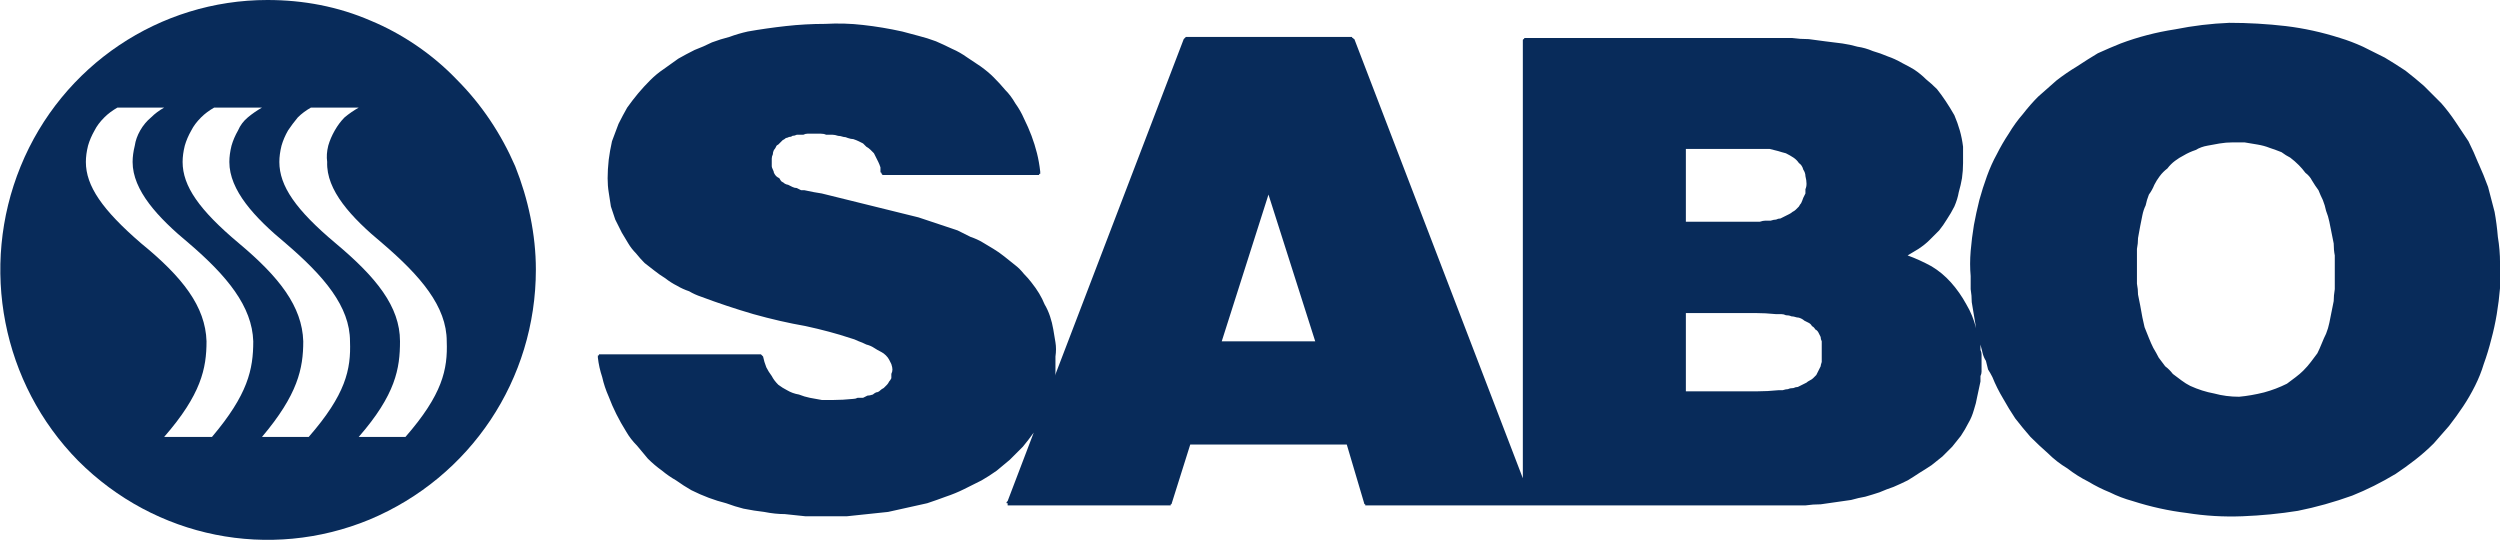 <svg version="1.2" xmlns="http://www.w3.org/2000/svg" viewBox="0 0 230 50" width="230" height="50">
	<title>sabo-group-blue</title>
	<style>
		.s0 { fill: #082b5a } 
	</style>
	<g id="Group_319">
		<path id="Path_48" class="s0" d="m24.6 0c-9.9 0-18.9 6-22.7 15.3-3.8 9.3-1.7 20 5.3 27.1 7.1 7.1 17.6 9.2 26.8 5.4 9.3-3.9 15.3-12.9 15.3-23 0-3.2-0.7-6.5-1.9-9.5-1.3-3-3.1-5.7-5.4-8-2.2-2.3-5-4.2-7.9-5.4-3-1.3-6.2-1.9-9.5-1.9zm-5.1 40.2h-4.4c3.4-3.9 3.9-6.3 3.9-8.8-0.1-3.2-2.2-5.9-6-9-3.6-3.1-5.1-5.3-5.1-7.5q0-0.7 0.2-1.5 0.2-0.7 0.6-1.4 0.3-0.6 0.9-1.2 0.5-0.5 1.2-0.9h4.3q-0.7 0.4-1.2 0.9-0.6 0.5-1 1.2-0.4 0.7-0.5 1.4-0.2 0.8-0.2 1.5c0 2.6 2.3 5.1 5.2 7.5 3.5 3 5.8 5.8 5.9 9 0 2.6-0.5 4.9-3.8 8.8zm8.9 0h-4.3c3.3-3.9 3.8-6.3 3.8-8.8-0.1-3.2-2.2-5.9-5.9-9-3.7-3.1-5.2-5.3-5.2-7.5q0-0.7 0.2-1.5 0.2-0.7 0.6-1.4 0.3-0.6 0.9-1.2 0.5-0.5 1.2-0.9h4.4q-0.7 0.4-1.3 0.9-0.6 0.5-0.9 1.2-0.4 0.7-0.6 1.4-0.2 0.8-0.2 1.5c0 2.6 2.3 5.1 5.2 7.5 3.5 3 5.9 5.8 5.9 9 0.1 2.6-0.4 4.9-3.8 8.8zm8.9 0h-4.3c3.4-3.9 3.8-6.3 3.8-8.8 0-3.2-2.2-5.9-5.9-9-3.7-3.1-5.2-5.3-5.2-7.5q0-0.7 0.2-1.5 0.2-0.7 0.6-1.4 0.4-0.6 0.9-1.2 0.5-0.5 1.2-0.9h4.4q-0.7 0.4-1.3 0.9-0.5 0.5-0.9 1.2-0.4 0.7-0.6 1.4-0.2 0.8-0.1 1.5c-0.1 2.6 2.2 5.1 5.1 7.5 3.5 3 5.9 5.8 5.9 9 0.1 2.6-0.4 4.9-3.8 8.8z"/>
		<path id="Path_49" class="s0" d="m228 15q-0.4-1-0.9-2-0.6-0.9-1.2-1.8-0.6-0.9-1.3-1.7-0.8-0.8-1.6-1.6-0.8-0.7-1.7-1.4-0.9-0.6-1.9-1.2-1-0.5-2-1-1.1-0.5-2.1-0.8-2.5-0.8-5-1.1-2.6-0.3-5.2-0.3-2.5 0.1-5 0.6-2.6 0.4-5 1.3-1 0.4-2.1 0.9-1 0.6-1.9 1.2-1 0.6-1.9 1.3-0.8 0.7-1.7 1.5-0.7 0.7-1.4 1.6-0.7 0.8-1.3 1.8-0.6 0.9-1.1 1.9-0.5 0.9-0.9 2-0.4 1.1-0.7 2.2-0.3 1.2-0.5 2.3-0.2 1.2-0.3 2.4-0.1 1.2 0 2.3 0 0.6 0 1.2 0.1 0.6 0.1 1.2 0.1 0.6 0.2 1.2 0.1 0.6 0.2 1.2-0.3-1.2-0.9-2.2-0.6-1.1-1.4-2-0.8-0.9-1.8-1.5-1.1-0.6-2.2-1 0.5-0.3 1-0.6 0.6-0.4 1-0.8 0.5-0.5 0.9-0.9 0.4-0.5 0.7-1 0.4-0.6 0.7-1.2 0.3-0.7 0.4-1.3 0.2-0.7 0.3-1.3 0.1-0.7 0.1-1.4 0-0.8 0-1.5-0.1-0.8-0.3-1.5-0.2-0.7-0.5-1.4-0.4-0.7-0.8-1.3-0.4-0.6-0.8-1.1-0.5-0.5-1-0.9-0.5-0.5-1.1-0.9-0.5-0.3-1.1-0.6-0.7-0.4-1.3-0.6-0.7-0.3-1.4-0.5-0.7-0.3-1.4-0.4-0.7-0.2-1.4-0.3-0.8-0.1-1.6-0.2-0.7-0.1-1.5-0.2-0.8 0-1.5-0.1-0.8 0-1.6 0h-22.9q-0.1 0-0.1 0-0.1 0-0.1 0.1-0.1 0-0.1 0.1 0 0 0 0.1v40.2l-15.5-40.4q-0.1 0-0.1-0.1 0 0-0.1 0 0-0.1 0-0.1-0.1 0-0.1 0h-15.1q0 0-0.1 0 0 0-0.1 0.1 0 0 0 0-0.1 0.1-0.1 0.1l-11.9 31.1q0.1-0.2 0.1-0.5 0-0.2 0-0.5 0-0.2 0-0.5 0-0.2 0-0.4 0.1-0.7 0-1.3-0.1-0.6-0.2-1.2-0.1-0.6-0.3-1.2-0.2-0.6-0.5-1.1-0.2-0.5-0.5-1-0.3-0.5-0.7-1-0.3-0.4-0.7-0.8-0.4-0.5-0.8-0.8-0.5-0.4-1-0.8-0.5-0.4-1-0.7-0.5-0.3-1-0.6-0.5-0.3-1.1-0.5-0.6-0.3-1.2-0.6-0.6-0.2-1.2-0.4-0.6-0.2-1.2-0.4-0.6-0.2-1.2-0.4l-8.9-2.2q-0.7-0.1-1.6-0.3-0.2 0-0.3 0-0.2-0.1-0.4-0.2-0.2 0-0.4-0.1-0.2-0.1-0.4-0.2-0.1 0-0.3-0.1-0.1-0.1-0.3-0.2-0.1-0.1-0.2-0.3-0.2-0.1-0.3-0.2-0.1-0.1-0.2-0.3 0-0.1-0.1-0.3-0.1-0.2-0.1-0.3 0-0.2 0-0.4 0-0.2 0-0.3 0-0.2 0.1-0.4 0-0.2 0.1-0.4 0.1-0.1 0.2-0.3 0-0.1 0.2-0.2 0.1-0.1 0.2-0.2 0.1-0.1 0.2-0.2 0.2-0.1 0.3-0.2 0.1 0 0.3-0.1 0.2 0 0.3-0.1 0.2 0 0.4-0.1 0.1 0 0.3 0 0.2 0 0.3 0 0.2-0.1 0.4-0.1 0.2 0 0.3 0 0.2 0 0.4 0 0.2 0 0.5 0 0.3 0 0.5 0.1 0.3 0 0.6 0 0.2 0 0.5 0.1 0.2 0 0.5 0.1 0.2 0 0.4 0.1 0.3 0.1 0.5 0.1 0.3 0.1 0.5 0.2 0.2 0.1 0.4 0.2 0.2 0.2 0.3 0.3 0.2 0.1 0.4 0.3 0.1 0.1 0.3 0.3 0.1 0.2 0.2 0.4 0.1 0.2 0.2 0.4 0.1 0.2 0.2 0.5 0 0.2 0 0.4 0 0.1 0.1 0.1 0 0.1 0 0.1 0.1 0.1 0.1 0.1 0.1 0 0.1 0h14.1q0.1 0 0.1 0 0 0 0.1 0 0 0 0-0.1 0 0 0.1 0 0 0 0-0.1 0 0 0 0 0 0 0-0.1 0 0 0 0-0.1-0.9-0.3-1.7-0.2-0.8-0.5-1.6-0.3-0.8-0.7-1.6-0.3-0.7-0.8-1.4-0.4-0.7-0.9-1.2-0.5-0.6-1.1-1.2-0.5-0.5-1.2-1-0.6-0.4-1.2-0.8-0.7-0.5-1.4-0.8-0.8-0.4-1.5-0.7-0.8-0.3-1.6-0.5-0.7-0.2-1.5-0.4-1.8-0.4-3.6-0.6-1.7-0.2-3.5-0.1-1.8 0-3.6 0.2-1.8 0.2-3.5 0.5-0.9 0.2-1.7 0.5-0.8 0.2-1.6 0.5-0.8 0.4-1.6 0.7-0.8 0.4-1.5 0.8-0.7 0.5-1.4 1-0.6 0.4-1.2 1-0.6 0.6-1.1 1.2-0.5 0.6-1 1.3-0.4 0.7-0.8 1.5-0.3 0.8-0.6 1.6-0.2 0.9-0.3 1.7-0.1 0.9-0.1 1.7 0 0.7 0.1 1.3 0.1 0.7 0.2 1.3 0.2 0.6 0.4 1.2 0.3 0.6 0.6 1.2 0.3 0.5 0.6 1 0.3 0.5 0.7 0.9 0.4 0.5 0.8 0.9 0.5 0.4 0.9 0.7 0.5 0.4 1 0.7 0.5 0.4 1.1 0.7 0.5 0.3 1.1 0.5 0.5 0.3 1.1 0.5 2.4 0.9 4.8 1.6 2.5 0.7 4.8 1.1 2.3 0.5 4.1 1.1 0.4 0.1 0.8 0.3 0.3 0.1 0.7 0.3 0.4 0.1 0.7 0.3 0.3 0.2 0.7 0.4 0.2 0.1 0.4 0.3 0.2 0.2 0.3 0.4 0.1 0.2 0.2 0.4 0.1 0.3 0.1 0.5 0 0.2-0.1 0.4 0 0.2 0 0.4-0.1 0.2-0.2 0.3-0.1 0.2-0.2 0.3-0.2 0.2-0.3 0.3-0.2 0.1-0.3 0.2-0.2 0.2-0.4 0.2-0.2 0.1-0.3 0.2-0.3 0.1-0.5 0.1-0.2 0.1-0.4 0.2-0.2 0-0.5 0-0.2 0.1-0.4 0.1-1 0.1-1.8 0.1-0.5 0-1.1 0-0.5-0.1-1.1-0.2-0.5-0.1-1-0.3-0.6-0.1-1.1-0.4-0.4-0.2-0.8-0.5-0.4-0.4-0.6-0.8-0.3-0.4-0.5-0.8-0.2-0.5-0.3-1 0 0-0.1-0.1 0 0 0 0-0.1-0.1-0.1-0.1-0.1 0-0.1 0h-14.6q-0.1 0-0.1 0 0 0-0.1 0 0 0 0 0.1 0 0-0.1 0 0 0 0 0 0 0.1 0 0.1 0 0 0 0.1 0 0 0 0 0.1 0.9 0.4 1.8 0.2 0.9 0.6 1.8 0.3 0.8 0.7 1.6 0.4 0.8 0.9 1.6 0.4 0.7 1 1.3 0.5 0.6 1 1.2 0.6 0.6 1.3 1.1 0.6 0.5 1.3 0.9 0.7 0.5 1.4 0.9 0.8 0.4 1.6 0.7 0.8 0.3 1.6 0.5 0.8 0.3 1.6 0.5 1 0.2 1.9 0.3 1 0.2 1.9 0.2 1 0.1 1.9 0.2 1 0 2 0 0.9 0 1.8 0 1-0.1 1.9-0.2 1-0.1 1.9-0.2 0.9-0.2 1.8-0.4 0.9-0.2 1.8-0.4 0.9-0.3 1.7-0.6 0.9-0.3 1.7-0.7 0.8-0.4 1.6-0.8 0.7-0.4 1.4-0.9 0.6-0.5 1.2-1 0.6-0.6 1.2-1.2 0.5-0.6 1-1.3l-2.4 6.3q-0.1 0.1-0.1 0.1 0 0 0 0.1 0 0 0.1 0 0 0.1 0 0.1 0 0 0 0.1 0.1 0 0.1 0 0 0 0.1 0 0 0 0 0h14.6q0 0 0.1 0 0 0 0.1 0 0-0.1 0-0.1 0.1 0 0.1-0.1l1.7-5.4h14.4l1.6 5.4q0 0.1 0.1 0.1 0 0 0 0.1 0.1 0 0.1 0 0.1 0 0.1 0h14.8 0.1 24q0.7 0 1.4 0 0.7-0.1 1.4-0.1 0.7-0.1 1.4-0.2 0.7-0.1 1.4-0.2 0.7-0.2 1.3-0.3 0.7-0.2 1.3-0.4 0.7-0.3 1.3-0.5 0.7-0.3 1.3-0.6 0.5-0.3 1.1-0.7 0.5-0.3 1.1-0.7 0.5-0.4 1-0.8 0.4-0.4 0.9-0.9 0.4-0.5 0.8-1 0.4-0.6 0.7-1.2 0.3-0.5 0.5-1.2 0.2-0.6 0.3-1.2 0.2-0.9 0.3-1.4 0-0.3 0-0.5 0.1-0.2 0.1-0.4 0-0.2 0-0.4 0-0.3 0-0.5 0-0.2 0-0.3 0-0.2 0-0.4 0-0.2-0.1-0.4 0-0.2 0-0.4 0 0 0-0.1 0.1 0.4 0.2 0.8 0.1 0.4 0.3 0.7 0.1 0.4 0.2 0.8 0.2 0.3 0.4 0.7 0.4 1 1 2 0.5 0.9 1.1 1.8 0.7 0.9 1.4 1.7 0.8 0.8 1.6 1.5 0.8 0.8 1.8 1.4 0.9 0.7 1.9 1.2 1 0.6 2 1 1 0.5 2.1 0.8 2.5 0.8 5 1.1 2.5 0.4 5.1 0.3 2.6-0.1 5.1-0.5 2.5-0.5 5-1.4 1-0.4 2-0.9 1-0.5 2-1.1 0.9-0.6 1.8-1.3 0.9-0.7 1.7-1.5 0.7-0.8 1.4-1.6 0.7-0.9 1.3-1.8 0.6-0.9 1.1-1.9 0.5-1 0.8-2 0.4-1.1 0.7-2.3 0.3-1.1 0.5-2.3 0.2-1.2 0.3-2.4 0-1.2 0-2.3 0-1.2-0.2-2.4-0.1-1.2-0.3-2.3-0.3-1.2-0.6-2.3-0.4-1.1-0.9-2.2zm-115.6 16.4l4.3-13.5 4.3 13.5zm42.7-17.7h6.9q0.4 0 0.8 0 0.4 0.1 0.8 0.2 0.3 0.1 0.7 0.2 0.4 0.2 0.7 0.4 0.3 0.2 0.5 0.5 0.3 0.2 0.4 0.6 0.2 0.3 0.2 0.6 0.1 0.4 0.1 0.7 0 0.3-0.1 0.5 0 0.2 0 0.4-0.1 0.2-0.2 0.4-0.1 0.3-0.2 0.5-0.1 0.1-0.2 0.3-0.1 0.1-0.3 0.3-0.1 0.1-0.3 0.2-0.1 0.1-0.3 0.2-0.2 0.1-0.4 0.2-0.2 0.1-0.4 0.2-0.2 0-0.4 0.1-0.2 0-0.5 0.1-0.2 0-0.5 0-0.2 0-0.5 0.1-0.2 0-0.5 0-0.2 0-0.5 0h-5.8zm12.5 19.4q0 0.2 0 0.2 0 0 0 0 0 0 0 0 0 0 0 0 0 0 0 0-0.1 0.3-0.1 0.4-0.1 0.2-0.2 0.4-0.1 0.2-0.2 0.4-0.1 0.1-0.3 0.3-0.1 0.1-0.3 0.2-0.2 0.1-0.3 0.2-0.2 0.1-0.4 0.2-0.2 0.1-0.4 0.2-0.2 0-0.4 0.1-0.3 0-0.5 0.1-0.2 0-0.5 0.1-0.2 0-0.4 0-1 0.1-1.9 0.1h-6.6v-7.2h6.4q0.9 0 1.9 0.1 0.2 0 0.5 0 0.2 0 0.4 0.1 0.3 0 0.5 0.1 0.2 0 0.5 0.1 0.2 0 0.4 0.1 0.2 0.1 0.3 0.2 0.2 0.1 0.4 0.2 0.2 0.1 0.3 0.3 0.2 0.1 0.3 0.3 0.2 0.1 0.3 0.3 0.1 0.2 0.2 0.4 0 0.2 0.1 0.4 0 0 0 0 0 0.1 0 0.2 0 0.3 0 0.8 0 0.4 0 0.7zm46.9-4.4q-0.1 0.5-0.2 1-0.1 0.5-0.3 1-0.2 0.4-0.4 0.9-0.2 0.5-0.4 0.9-0.3 0.4-0.6 0.8-0.3 0.4-0.7 0.8-0.3 0.3-0.7 0.6-0.4 0.3-0.8 0.6-1 0.5-2.1 0.8-1.2 0.3-2.3 0.4-1.2 0-2.3-0.3-1.1-0.2-2.2-0.7-0.4-0.2-0.8-0.5-0.4-0.3-0.8-0.6-0.3-0.4-0.7-0.7-0.3-0.4-0.6-0.8-0.2-0.4-0.5-0.9-0.2-0.4-0.4-0.9-0.2-0.5-0.4-1-0.1-0.4-0.2-0.9-0.1-0.5-0.2-1.1-0.1-0.5-0.2-1 0-0.5-0.1-1 0-0.5 0-1.1 0-0.5 0-1 0-0.6 0-1.1 0.1-0.5 0.1-1 0.1-0.6 0.2-1.1 0.1-0.5 0.2-1 0.1-0.5 0.3-0.9 0.1-0.5 0.3-1 0.3-0.4 0.5-0.9 0.2-0.4 0.5-0.8 0.3-0.4 0.7-0.7 0.3-0.4 0.7-0.7 0.4-0.3 0.8-0.5 0.5-0.3 1.1-0.5 0.5-0.3 1.1-0.4 0.5-0.1 1.1-0.2 0.6-0.1 1.2-0.1 0.6 0 1.1 0 0.6 0.1 1.2 0.2 0.6 0.1 1.1 0.3 0.6 0.2 1.1 0.4 0.4 0.3 0.8 0.5 0.4 0.3 0.8 0.7 0.3 0.3 0.6 0.7 0.4 0.3 0.6 0.7 0.3 0.5 0.6 0.9 0.2 0.5 0.4 0.9 0.2 0.5 0.3 1 0.2 0.5 0.3 1 0.1 0.5 0.2 1 0.1 0.5 0.2 1 0 0.6 0.1 1.1 0 0.5 0 1.1 0 0.5 0 1 0 0.5 0 1-0.1 0.6-0.1 1.1-0.1 0.5-0.2 1z"/>
	</g>
</svg>
